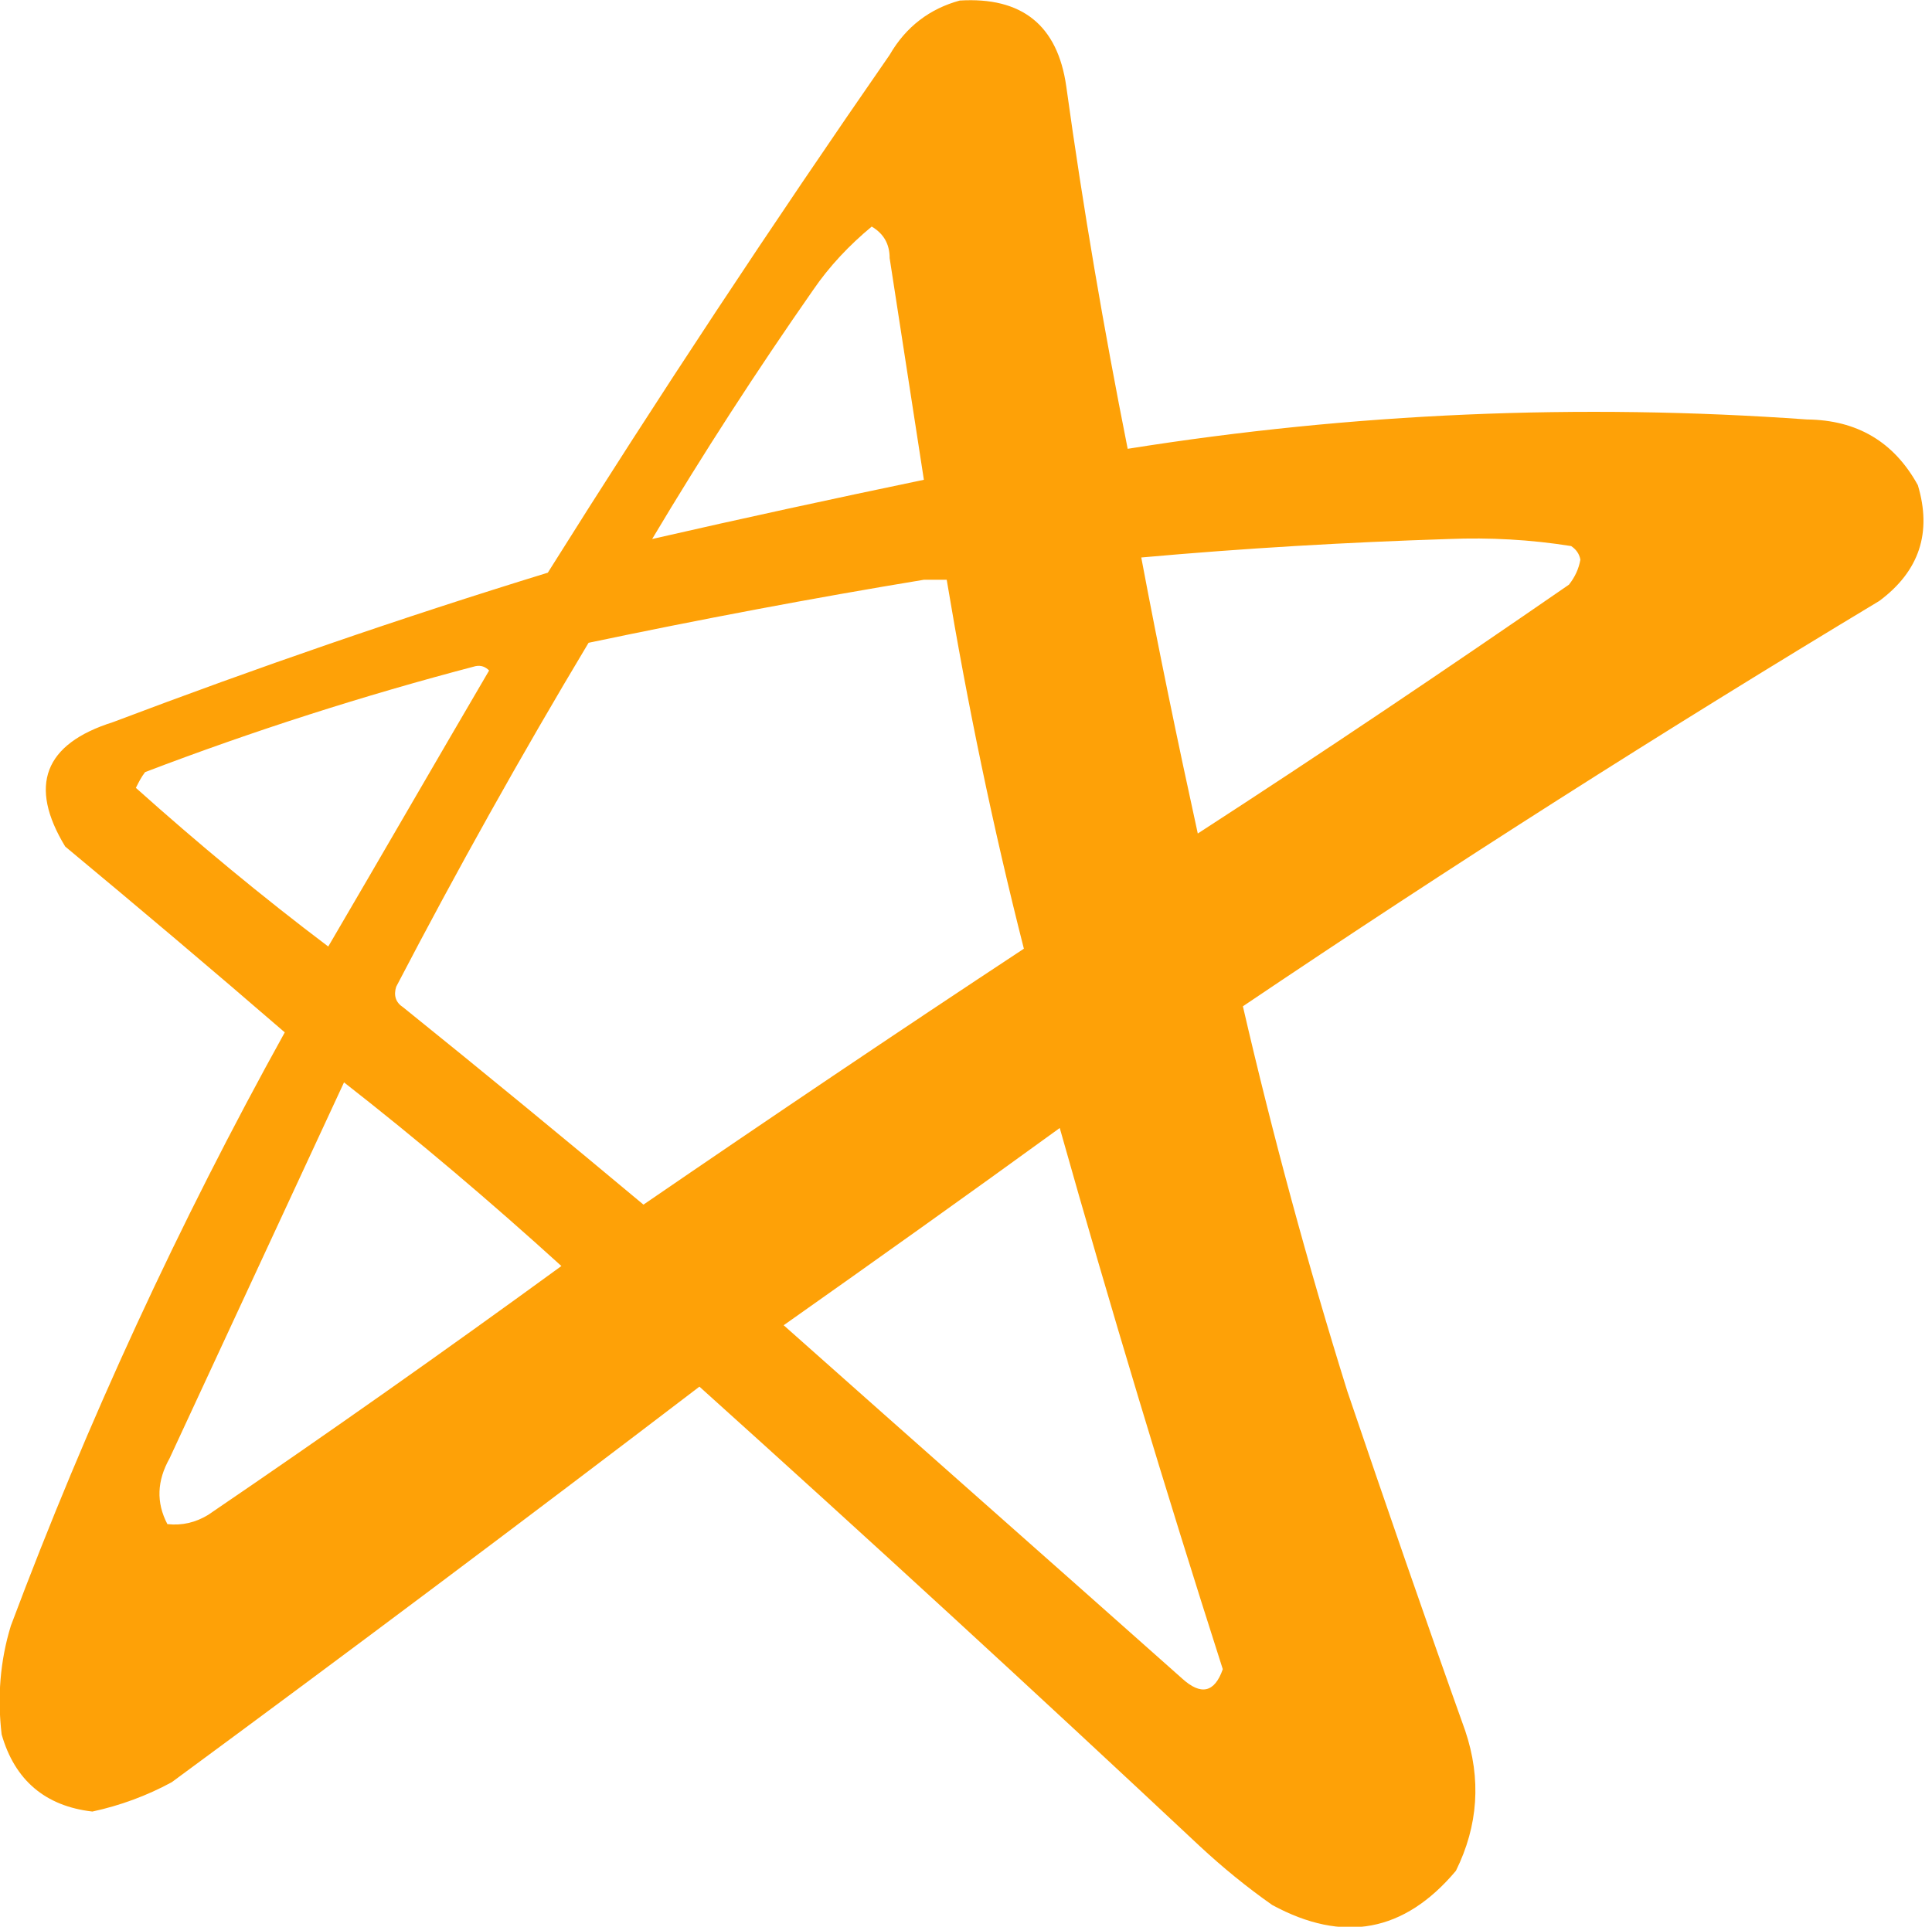 <svg xml:space="preserve" style="max-height: 500px" viewBox="0 0 355.5 354.6" y="0" x="0" xmlns="http://www.w3.org/2000/svg" id="Camada_1" version="1.1" width="355.5" height="354.6"><style>.st12,.st13,.st16,.st19{opacity:.888;fill-rule:evenodd;clip-rule:evenodd;fill:#00265b;enable-background:new}.st13,.st16,.st19{opacity:.969}.st16,.st19{opacity:.964}.st19{opacity:.966}</style><path style="opacity:.971;fill-rule:evenodd;clip-rule:evenodd;fill:#fe9e00;enable-background:new" d="M176.6.1c11.4-.7 18 4.5 19.6 15.8 3.1 22.4 6.9 44.6 11.3 66.7 41.4-6.6 83.1-8.4 125-5.4 9.2.1 16 4.1 20.4 12.1 2.6 8.7.3 15.8-7.1 21.3-39.7 23.9-78.7 48.7-117.1 74.6 5.5 23.8 11.9 47.4 19.2 70.8 7.1 20.9 14.3 41.8 21.7 62.5 3 8.9 2.4 17.5-1.7 25.8-9.5 11.3-20.7 13.4-33.8 6.3-4.7-3.3-9.1-6.9-13.3-10.8-30.4-28.5-61.1-56.7-92.1-84.6C96.6 279.7 64.2 304 31.6 328c-4.6 2.5-9.5 4.3-14.6 5.4-8.7-1-14.3-5.8-16.7-14.2-.8-6.8-.3-13.5 1.7-20 14.1-37.6 30.9-74 50.4-109.2-13.3-11.5-26.8-22.9-40.4-34.2-6.8-11.2-3.9-18.9 8.8-22.9 26.4-10 53-19.2 80-27.5 20.2-32.2 41.2-64 62.9-95.3 3-5.2 7.4-8.5 12.9-10zM120 99.2c9.3-15.6 19.2-30.9 29.6-45.8 3-4.4 6.7-8.3 10.8-11.7 2.2 1.3 3.3 3.2 3.3 5.8l6.3 40.8c-16.8 3.5-33.4 7.1-50 10.9zm146.6 0c7.5-.3 15 .1 22.5 1.3.9.6 1.5 1.4 1.7 2.5-.3 1.7-1 3.2-2.1 4.6-22.6 15.6-45.3 30.9-68.3 45.8-3.7-16.9-7.2-33.8-10.4-50.8 18.9-1.7 37.8-2.8 56.6-3.4zm-96.6 7.5h4.2c3.8 22.8 8.5 45.5 14.2 67.9-23.5 15.5-46.8 31.2-70 47.1-14.6-12.2-29.3-24.3-44.2-36.3-1.4-.9-1.8-2.2-1.3-3.8 11.2-21.5 23-42.6 35.4-63.3 20.5-4.3 41.1-8.2 61.7-11.6zm-82.5 15.9c1-.2 1.8.1 2.5.8-9.9 16.9-19.7 33.9-29.6 50.8-12.2-9.2-24-19-35.4-29.2.5-1 1-2 1.7-2.9 19.9-7.6 40.2-14.1 60.8-19.5zm-24.2 76.6c13.7 10.7 27 22 40 33.8-21.4 15.6-43.1 30.9-65 45.8-2.3 1.4-4.8 2-7.5 1.7-2.1-4-1.9-8 .4-12.1 10.7-23.1 21.4-46.1 32.1-69.2zm131.7 8.4c9.4 33.3 19.4 66.5 30 99.6-1.5 4.3-4 4.9-7.5 1.7-24.4-21.7-48.9-43.3-73.3-65 17-12 34-24.1 50.8-36.3z"/><path style="opacity:.902;fill-rule:evenodd;clip-rule:evenodd;fill:#00265b;enable-background:new" d="M693.3 83.4h9.2c.1 20.8 0 41.7-.4 62.5-9.7 4.6-19.2 4.4-28.8-.4-10-9.8-11.5-20.8-4.6-32.9 6.4-7.7 14.6-10.7 24.6-9.2v-20zm-6.7 27.5c2.2.3 4.4.6 6.7.8v29.2c-9.6 2.5-16.1-.8-19.6-10-1.4-10.6 2.9-17.3 12.9-20z"/><path style="opacity:.913;fill-rule:evenodd;clip-rule:evenodd;fill:#00265b;enable-background:new" d="M779.1 83.4h9.2c.1 20.8 0 41.7-.4 62.5-9.7 4.6-19.2 4.4-28.8-.4-8-6.7-10.6-15.2-7.9-25.4 4.8-12.9 14.1-18.5 27.9-16.7v-20zm-6.6 27.5c2.2.3 4.4.6 6.7.8v29.2c-10 2.6-16.6-1.1-19.6-10.8-1.1-10.2 3.2-16.5 12.9-19.2z"/><path style="opacity:.88;fill-rule:evenodd;clip-rule:evenodd;fill:#00265b;enable-background:new" d="M485.8 85.9c7.1-.7 9.6 2.4 7.5 9.2-3.6 3.4-6.8 3.1-9.6-.8-.9-3.3-.2-6.1 2.1-8.4z"/><path style="opacity:.866;fill-rule:evenodd;clip-rule:evenodd;fill:#00265b;enable-background:new" d="M650 85.9c6.5-.8 9.2 1.9 7.9 8.3-5.3 5-9 4-11.3-2.9.7-2.1 1.8-3.9 3.4-5.4z"/><path style="opacity:.914;fill-rule:evenodd;clip-rule:evenodd;fill:#00265b;enable-background:new" d="M383.3 87.6h9.2c-.1 14.2 0 28.3.4 42.5 2.2 8 7.5 11.9 15.8 11.7 6.4-.6 10.6-3.9 12.5-10 .4-14.7.6-29.4.4-44.2h8.3c.4 16.4 0 32.8-1.3 49.2-4.7 8.9-12.2 13.1-22.5 12.5-13.1.2-20.6-6.2-22.5-19.2-.3-14.2-.4-28.4-.3-42.5z"/><path style="opacity:.903;fill-rule:evenodd;clip-rule:evenodd;fill:#00265b;enable-background:new" d="M458.3 103.4c8.9-1.3 14.6 2.3 17.1 10.8.4 11.4.6 22.8.4 34.2h-9.2c.1-10.6 0-21.1-.4-31.7-.9-3.5-3.1-5.2-6.7-5-4.2.3-7.9 2-10.8 5-.4 10.6-.6 21.1-.4 31.7h-9.2v-44.2c2.5-.1 5 0 7.5.4.6 1.2 1 2.4 1.3 3.8 3.4-2 6.8-3.7 10.4-5z"/><path style="opacity:.905;fill-rule:evenodd;clip-rule:evenodd;fill:#00265b;enable-background:new" d="M556.6 103.4c11.4-.6 18.2 4.7 20.4 15.8.4 3 .6 6.1.4 9.2h-27.5c.7 8.2 5.2 12.4 13.3 12.5 3.6.2 6.9-.6 10-2.5 1.3 1.6 2.4 3.4 3.3 5.4-9.7 7.2-19.4 7.2-29.2 0-7-8.9-8.6-18.8-4.6-29.6 3.5-5.3 8-8.9 13.9-10.8zm0 7.5c7.1.1 11 3.7 11.7 10.8H550c.1-4.8 2.4-8.5 6.6-10.8z"/><path style="opacity:.931;fill-rule:evenodd;clip-rule:evenodd;fill:#00265b;enable-background:new" d="M601.6 103.4c2.2-.1 4.5 0 6.7.4.8.4 1.4 1.1 1.7 2.1-.9 2.6-2 5.1-3.3 7.5-5-1.7-9.4-.6-12.9 3.3-.4 10.6-.6 21.1-.4 31.7h-8.3v-44.2h7.5c0 1.5.4 2.9 1.3 4.2 2.2-2.2 4.8-3.9 7.7-5z"/><path style="opacity:.893;fill-rule:evenodd;clip-rule:evenodd;fill:#00265b;enable-background:new" d="M623.3 103.4c5.4-.4 10.7.3 15.8 2.1.8 2.5 1.1 5.2.8 7.9-3.7-1-7.4-1.9-11.3-2.5-8.1 1.1-9.4 4.2-3.8 9.6 5.6 1.8 10.5 4.7 14.6 8.8 3.9 11 .1 17.5-11.3 19.6-6.8 1.2-12.9-.2-18.3-4.2.8-2.3 1.9-4.4 3.3-6.3 5.2 3.4 10.8 4.1 16.7 2.1 3.1-2.7 3.1-5.5 0-8.3-4.9-2.2-9.7-4.7-14.2-7.5-5.6-10.3-3.1-17.4 7.7-21.3z"/><path style="opacity:.892;fill-rule:evenodd;clip-rule:evenodd;fill:#00265b;enable-background:new" d="M727.5 103.4c7.1-.6 12.2 2.2 15.4 8.3.9 11.9 1.6 23.9 2.1 35.8-2.5 1-5 1.1-7.5.4-.6-1-1.3-2-2.1-2.9-6.4 4.6-13.2 5.3-20.4 2.1-7.4-7.2-7.7-14.7-.8-22.5 6.6-3 13.5-4.3 20.8-3.8-.7-8.3-5.1-11.2-13.3-8.8-2.2.5-4.1 1.5-5.8 2.9-1.6-1.8-3-3.7-4.2-5.8 4.7-3.5 10-5.4 15.8-5.7zm-5 25H735c.1 3.1 0 6.1-.4 9.2-4.6 3.9-9.4 4.6-14.6 2.1-2.8-4.7-2-8.5 2.5-11.3z"/><path style="opacity:.907;fill-rule:evenodd;clip-rule:evenodd;fill:#00265b;enable-background:new" d="M810.8 103.4c11.2-.9 18 4.1 20.4 15 .4 3.3.6 6.7.4 10h-27.5c.7 8.2 5.1 12.3 13.3 12.5 3.6.2 6.9-.6 10-2.5 1.2 1.7 2.3 3.5 3.3 5.4-9.7 7.1-19.4 7.1-29.2 0-5.1-4.9-7.3-10.8-6.7-17.9 0-11.5 5.2-19 16-22.5zm0 7.5c7.1.1 11 3.7 11.7 10.8h-18.3c.1-4.9 2.4-8.5 6.6-10.8z"/><path d="M484.1 104.2h9.2v44.2h-9.2v-44.2zM498.3 104.2c3.3-.2 6.5 0 9.6.8 3.6 10.3 7.2 20.6 10.8 30.8 4.4-10.4 8.5-21 12.1-31.7 3.1-.3 6.2 0 9.2.8-5.7 14.2-11.5 28.4-17.5 42.5-2.5 1.1-5 1.1-7.5 0-5.8-14.2-11.3-28.7-16.7-43.2zM648.3 104.2h9.2v44.2h-9.2v-44.2z" class="st12"/><path d="M1105 170.1h25c.1 40.8 0 81.7-.4 122.5-18.9 8.6-38.2 9.5-57.9 2.9-16.5-8.1-24.9-21.4-25-40 2.1-29.4 17.9-44.6 47.5-45.4 3.6.4 7.2.6 10.8.8v-40.8zm-13.3 60c4.5.1 8.9.3 13.3.8v47.5c-15.2 3.4-25.9-1.8-32.1-15.8-3.6-16.8 2.7-27.6 18.8-32.5z" class="st13"/><path style="opacity:.967;fill-rule:evenodd;clip-rule:evenodd;fill:#00265b;enable-background:new" d="M1460 170.1h25c-.1 33.3 0 66.7.4 100 0 2.4.7 4.4 2.1 6.3 3.3.7 6.5.5 9.6-.4 1.2 5.5 2.2 11.1 2.9 16.7-.1 1.5-.7 2.8-1.7 3.8-7.5 3-15.3 4.1-23.3 3.3-8-2.2-12.9-7.3-14.6-15.4-.4-38.2-.5-76.3-.4-114.3z"/><path style="opacity:.948;fill-rule:evenodd;clip-rule:evenodd;fill:#00265b;enable-background:new" d="M817.5 172.6c16.2-.4 21.9 7.1 17.1 22.5-7.8 8.5-15.9 8.8-24.2.8-5.3-10.2-2.9-18 7.1-23.3z"/><path d="M436.6 177.6c12.4-.6 24.4 1.5 35.8 6.3 1.1 7.6 1.1 15.2 0 22.9-13.9-8-28.6-10-44.2-6.3-16.4 6.9-24.8 19.2-25 37.1.3 19.3 9.4 32.2 27.5 38.8 13.8 2.7 26.9.6 39.2-6.3 2.9 5.5 5.4 11.1 7.5 17.1-13 8.9-27.4 13.2-43.3 12.9-30.1-1.5-49.2-16.8-57.1-45.8-4.6-25.8 3.1-47 22.9-63.8 11.2-7.6 23.4-11.9 36.7-12.9zM1311.7 177.6c12.8-.9 24.9 1.6 36.3 7.5.6 7.3.1 14.5-1.3 21.7-10.1-5.9-20.9-8.6-32.5-7.9-10.9 3.6-12.9 10-5.8 19.2 8.6 5.4 17.5 10.4 26.7 15 20.7 13.3 25 30.6 12.9 52.1-10.1 10.3-22.5 15.3-37.1 15-9.2-.4-18.1-2.2-26.7-5.4-4.1-1.6-7.7-3.8-10.8-6.7 2.6-6.5 5.9-12.4 10-17.9 11.2 8 23.4 10.3 36.7 7.1 7.8-3.7 9.6-9.4 5.4-17.1-1.8-2.1-3.9-3.9-6.3-5.4-9.7-4.9-19.2-10.1-28.3-15.8-10.9-8.7-15.2-19.9-12.9-33.8 2.1-9.8 7.5-17.2 16.3-22.1 5.5-2.8 11.4-4.6 17.4-5.5z" class="st16"/><path style="opacity:.957;fill-rule:evenodd;clip-rule:evenodd;fill:#00265b;enable-background:new" d="M533.3 210.1c3.4.4 6.7 1.1 10 2.1 1.9.5 3.3 1.6 4.2 3.3-2.7 6.9-5.9 13.4-9.6 19.6-9-4.1-17.4-3-25 3.3-.4 20-.6 40-.4 60h-25v-85.8h21.7c.3 2.7 1.2 5.2 2.5 7.5 6.2-5.6 13.4-9 21.6-10z"/><path style="opacity:.963;fill-rule:evenodd;clip-rule:evenodd;fill:#00265b;enable-background:new" d="M753.3 210.1c21.6-.2 35.1 10.1 40.4 30.8 1.1 7.2 1.5 14.4 1.3 21.7-18.3-.1-36.7 0-55 .4 4.1 13 13 18.5 26.7 16.7 6.3-.8 12.3-2.6 17.9-5.4 2.7 4 4.7 8.5 5.8 13.3.7 1.2.5 2.3-.4 3.3-14.8 8.9-30.7 11.2-47.5 7.1-21-9-30-25-27.1-47.9 2.7-23.1 15.3-36.4 37.9-40zm-2.5 19.1c11.2-.5 17.3 4.8 18.3 15.8h-30c.8-7.6 4.7-12.9 11.7-15.8z"/><path d="M898.3 210.1c3.4.5 6.7 1.2 10 2.1 1.9.5 3.3 1.6 4.2 3.3-2.7 6.8-5.9 13.4-9.6 19.6-9.1-4.2-17.4-3-25 3.3-.4 20-.6 40-.4 60h-25v-85.8h21.7c0 2.8.8 5.3 2.5 7.5 6.2-5.6 13.4-9 21.6-10z" class="st19"/><path d="M951.6 210.1c28.8.9 44.1 15.8 45.8 44.6-1.6 28.1-16.5 43.2-44.6 45.4-27.8-1.9-42.3-16.8-43.8-44.6 1.6-27.2 15.8-42.3 42.6-45.4zm-2.5 20c12.1-.3 19.5 5.6 22.1 17.5 2.4 11.3-.3 21.2-7.9 29.6-9.2 5-17.2 3.5-23.8-4.6-6.1-11.9-6.1-23.9 0-35.8 2.7-3.2 5.9-5.5 9.6-6.7z" class="st16"/><path d="M1185 210.1c28 1.7 42.7 16.6 44.2 44.6-1.1 28.6-16 43.8-44.6 45.4-28-2-42.5-17-43.8-45 2-27.8 16.7-42.8 44.2-45zm-3.3 20c11.6-.1 18.6 5.4 21.3 16.7 2.7 11.6.1 21.7-7.9 30.4-15.5 5.8-24.8.4-27.9-16.3-1.6-10.2.7-19.2 7.1-27.1 2.2-1.7 4.7-3 7.4-3.7z" class="st19"/><path style="opacity:.972;fill-rule:evenodd;clip-rule:evenodd;fill:#00265b;enable-background:new" d="M550.8 212.6h25c-.1 18.9 0 37.8.4 56.7 4.4 10.2 11.7 13.1 22.1 8.8 1.8-.8 3.5-1.7 5-2.9.8-20.8 1.1-41.7.8-62.5h25c-.1 25.6 0 51.1.4 76.7.4 2.8.8 5.6 1.3 8.3-7 .1-13.9.2-20.8.4-1.6-2.5-2.8-5.1-3.8-7.9-11.6 9.6-24.5 12-38.8 7.1-9.6-4.9-15-12.9-16.3-23.8-.3-20.4-.4-40.6-.3-60.9z"/><path style="opacity:.954;fill-rule:evenodd;clip-rule:evenodd;fill:#00265b;enable-background:new" d="M641.6 212.6c23.6-.1 47.2 0 70.8.4-12 21.8-24.2 43.5-36.7 65 12.2.4 24.4.6 36.7.4v20c-24.7.3-49.5 0-74.2-.8 12.2-22 24.7-43.8 37.5-65.4-9.7-.3-19.4-.6-29.2-.8-2-6.2-3.6-12.4-4.9-18.8z"/><path style="opacity:.974;fill-rule:evenodd;clip-rule:evenodd;fill:#00265b;enable-background:new" d="M809.1 212.6h25v85.8h-25v-85.8z"/><path d="M1365.8 212.6h25c.3 17.9 0 35.9-.8 53.8 2.7 11.2 9.6 15.4 20.8 12.5 3.1-.8 5.7-2.4 7.9-4.6.4-20.6.6-41.1.4-61.7h25c-.2 28.4 0 56.7.8 85-7 .3-13.9.3-20.8 0-.7-2.5-1.8-4.7-3.3-6.7-14.2 10.5-28.9 11.5-44.2 2.9-5.7-5-9.2-11.2-10.4-18.8-.4-20.8-.5-41.6-.4-62.4z" class="st13"/></svg>